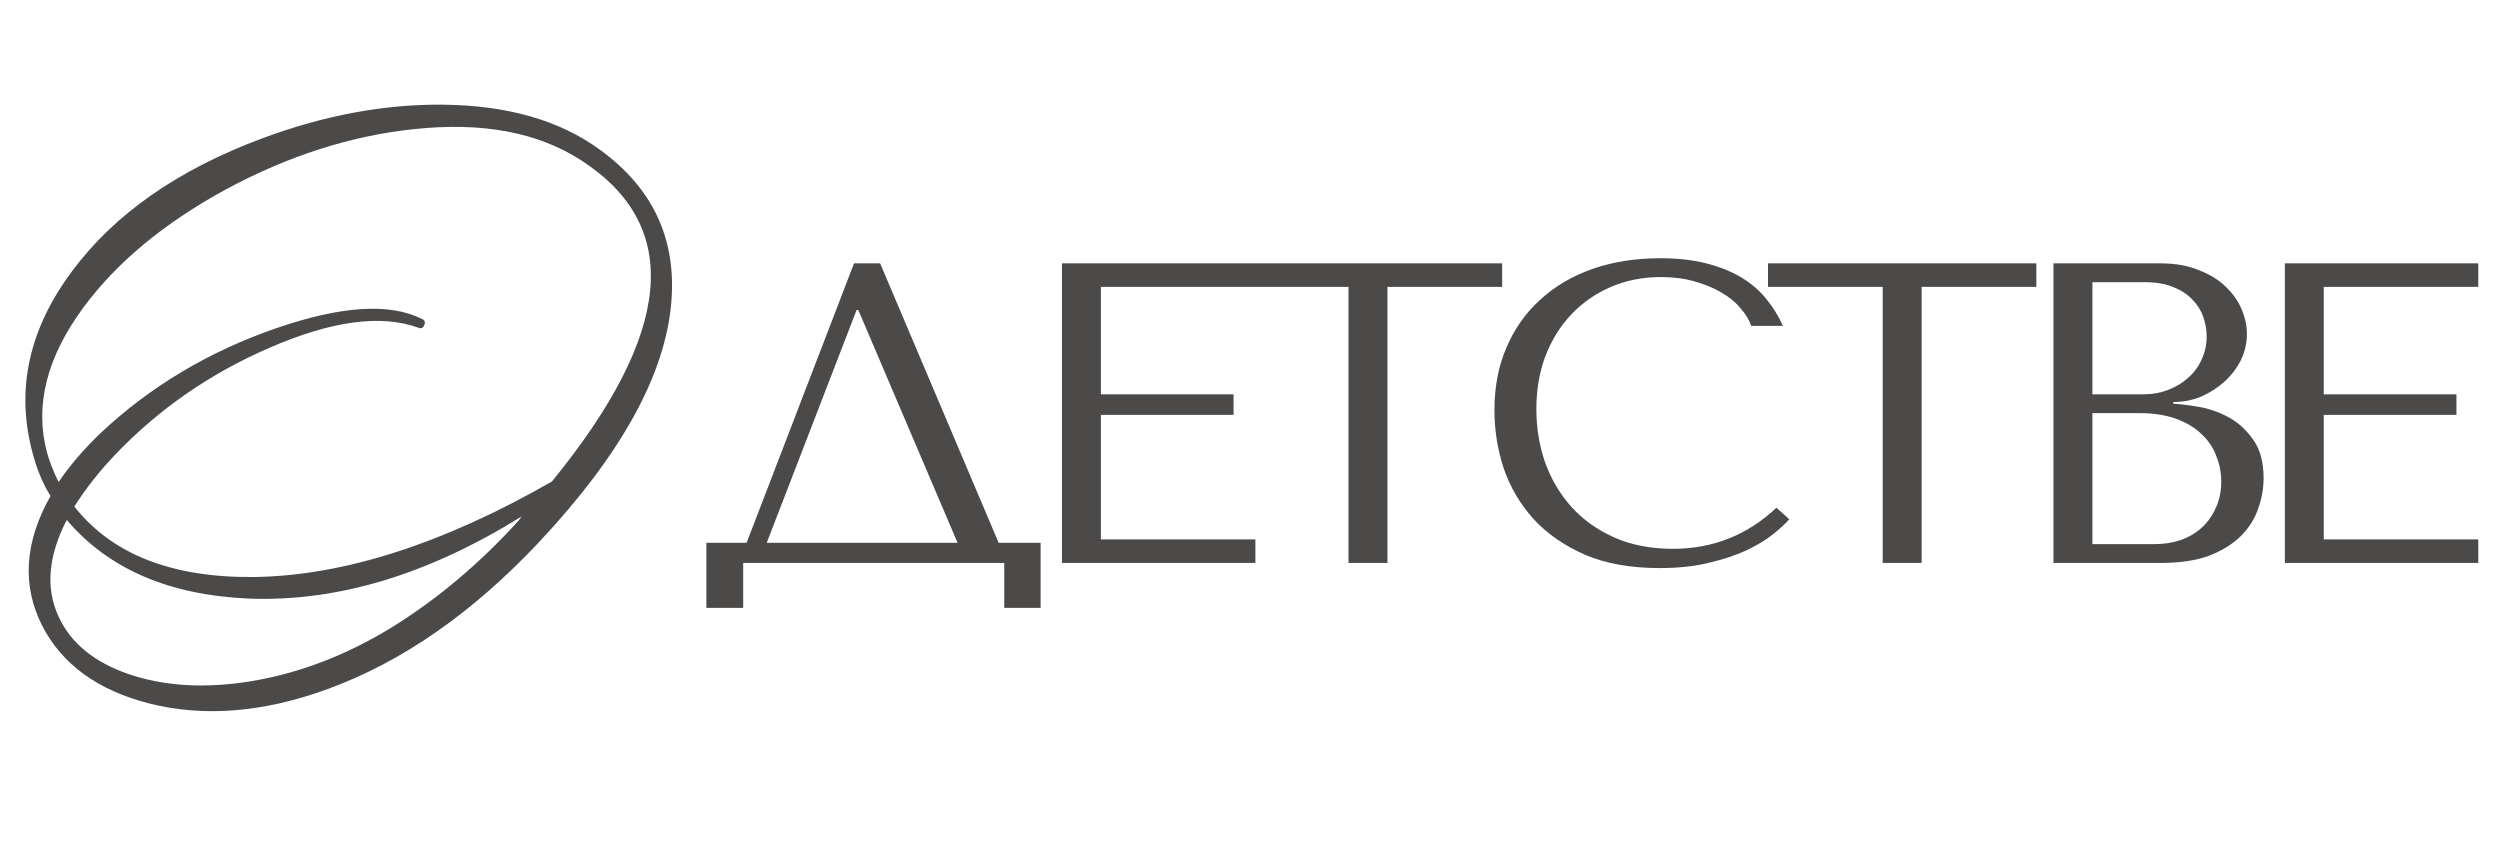 <?xml version="1.0" encoding="UTF-8"?> <svg xmlns="http://www.w3.org/2000/svg" width="302" height="102" viewBox="0 0 302 102" fill="none"><path d="M72.438 18.065C78.864 22.708 81.748 28.875 81.092 36.567C80.341 45.291 75.018 54.929 65.121 65.482C57.101 74.019 48.612 79.928 39.654 83.211C31.868 86.072 24.645 86.659 17.985 84.97C11.794 83.375 7.503 80.256 5.111 75.613C2.625 70.735 2.953 65.506 6.096 59.925C5.298 58.611 4.688 57.251 4.266 55.844C1.734 47.824 3.211 40.132 8.699 32.768C13.811 25.874 21.456 20.527 31.634 16.728C39.185 13.914 46.525 12.554 53.654 12.647C61.346 12.741 67.607 14.547 72.438 18.065ZM5.673 54.648C6.002 55.821 6.471 57.017 7.08 58.236C8.394 56.266 10.106 54.273 12.216 52.256C18.173 46.675 25.208 42.477 33.322 39.663C41.202 36.943 47.088 36.567 50.981 38.537C51.309 38.678 51.403 38.912 51.262 39.241C51.121 39.616 50.887 39.733 50.559 39.593C46.056 37.951 40.076 38.748 32.618 41.984C25.442 45.08 19.228 49.372 13.975 54.859C12.005 56.923 10.34 59.033 8.98 61.191C13.53 66.96 20.752 69.797 30.649 69.704C41.483 69.563 53.49 65.717 66.669 58.166C81.303 40.249 82.499 27.328 70.257 19.401C65.004 15.977 58.25 14.711 49.996 15.602C42.398 16.399 34.846 18.815 27.342 22.849C19.838 26.929 14.069 31.713 10.035 37.2C5.627 43.204 4.173 49.02 5.673 54.648ZM62.659 62.879C62.847 62.598 62.964 62.434 63.011 62.387C51.708 69.422 40.709 72.729 30.015 72.307C20.401 71.885 13.084 68.719 8.065 62.809C5.814 67.171 5.486 71.064 7.08 74.487C8.534 77.677 11.372 79.999 15.593 81.452C19.908 82.906 24.809 83.188 30.297 82.297C36.253 81.312 42.022 79.084 47.604 75.613C52.997 72.236 58.016 67.992 62.659 62.879Z" fill="#4C4949"></path><path d="M106.32 31.813L120.64 65.573H125.707V73.431H121.313V68.002H89.776V73.431H85.33V65.573H90.19L103.166 31.813H106.32ZM115.677 65.573L103.683 37.449H103.476L92.62 65.573H115.677ZM128.283 31.813H151.65V34.657H132.987V47.633H149.014V50.115H132.987V65.159H151.65V68.002H128.283V31.813ZM167.603 68.002H162.898V34.657H149.043V31.813H181.458V34.657H167.603V68.002ZM214.596 61.333L216.147 62.729C215.699 63.246 215.044 63.849 214.183 64.539C213.321 65.228 212.235 65.883 210.926 66.503C209.65 67.089 208.134 67.589 206.376 68.002C204.653 68.416 202.688 68.623 200.483 68.623C197.002 68.623 194.003 68.089 191.487 67.02C188.971 65.917 186.903 64.487 185.283 62.729C183.663 60.937 182.457 58.904 181.664 56.629C180.906 54.319 180.527 51.959 180.527 49.546C180.527 46.754 181.009 44.238 181.974 41.998C182.939 39.723 184.301 37.793 186.059 36.208C187.816 34.588 189.919 33.347 192.366 32.486C194.847 31.624 197.587 31.193 200.586 31.193C202.654 31.193 204.498 31.4 206.118 31.813C207.738 32.227 209.151 32.796 210.357 33.519C211.563 34.243 212.563 35.105 213.356 36.104C214.183 37.104 214.855 38.19 215.372 39.361H211.546C211.305 38.638 210.874 37.931 210.254 37.242C209.668 36.518 208.892 35.88 207.927 35.329C206.997 34.777 205.911 34.329 204.67 33.985C203.464 33.64 202.12 33.468 200.638 33.468C198.466 33.468 196.45 33.864 194.589 34.657C192.762 35.45 191.177 36.552 189.833 37.965C188.488 39.379 187.437 41.067 186.679 43.032C185.955 44.962 185.593 47.099 185.593 49.443C185.593 51.648 185.938 53.768 186.627 55.802C187.351 57.835 188.402 59.627 189.781 61.178C191.16 62.729 192.883 63.97 194.951 64.9C197.019 65.831 199.397 66.296 202.085 66.296C206.91 66.296 211.081 64.642 214.596 61.333ZM232.135 68.002H227.43V34.657H213.575V31.813H245.99V34.657H232.135V68.002ZM248.058 68.002V31.813H260.983C262.775 31.813 264.326 32.089 265.635 32.641C266.98 33.157 268.065 33.83 268.892 34.657C269.754 35.484 270.392 36.397 270.805 37.397C271.219 38.396 271.426 39.379 271.426 40.344C271.426 41.447 271.184 42.498 270.702 43.497C270.219 44.462 269.564 45.324 268.737 46.082C267.945 46.806 267.014 47.409 265.946 47.892C264.877 48.34 263.74 48.564 262.533 48.564V48.77C263.292 48.805 264.291 48.926 265.532 49.132C266.773 49.339 267.979 49.753 269.151 50.373C270.323 50.994 271.322 51.89 272.149 53.062C273.011 54.233 273.442 55.802 273.442 57.766C273.442 59.007 273.218 60.248 272.77 61.488C272.356 62.695 271.667 63.78 270.702 64.745C269.737 65.71 268.462 66.503 266.876 67.124C265.291 67.71 263.343 68.002 261.034 68.002H248.058ZM252.762 65.728H260.259C261.362 65.728 262.396 65.573 263.361 65.262C264.36 64.918 265.222 64.418 265.946 63.763C266.669 63.108 267.238 62.316 267.652 61.385C268.1 60.454 268.324 59.386 268.324 58.18C268.324 57.077 268.117 56.026 267.703 55.026C267.324 54.027 266.721 53.148 265.894 52.389C265.101 51.631 264.084 51.028 262.844 50.58C261.603 50.132 260.138 49.908 258.449 49.908H252.762V65.728ZM252.762 47.633H258.966C260 47.633 260.965 47.461 261.861 47.116C262.792 46.772 263.602 46.289 264.291 45.669C265.015 45.048 265.566 44.307 265.946 43.446C266.359 42.584 266.566 41.653 266.566 40.654C266.566 39.861 266.428 39.068 266.152 38.276C265.877 37.483 265.429 36.776 264.808 36.156C264.222 35.536 263.447 35.036 262.482 34.657C261.551 34.278 260.414 34.088 259.07 34.088H252.762V47.633ZM276.007 31.813H299.375V34.657H280.712V47.633H296.739V50.115H280.712V65.159H299.375V68.002H276.007V31.813Z" fill="#4C4949"></path></svg> 